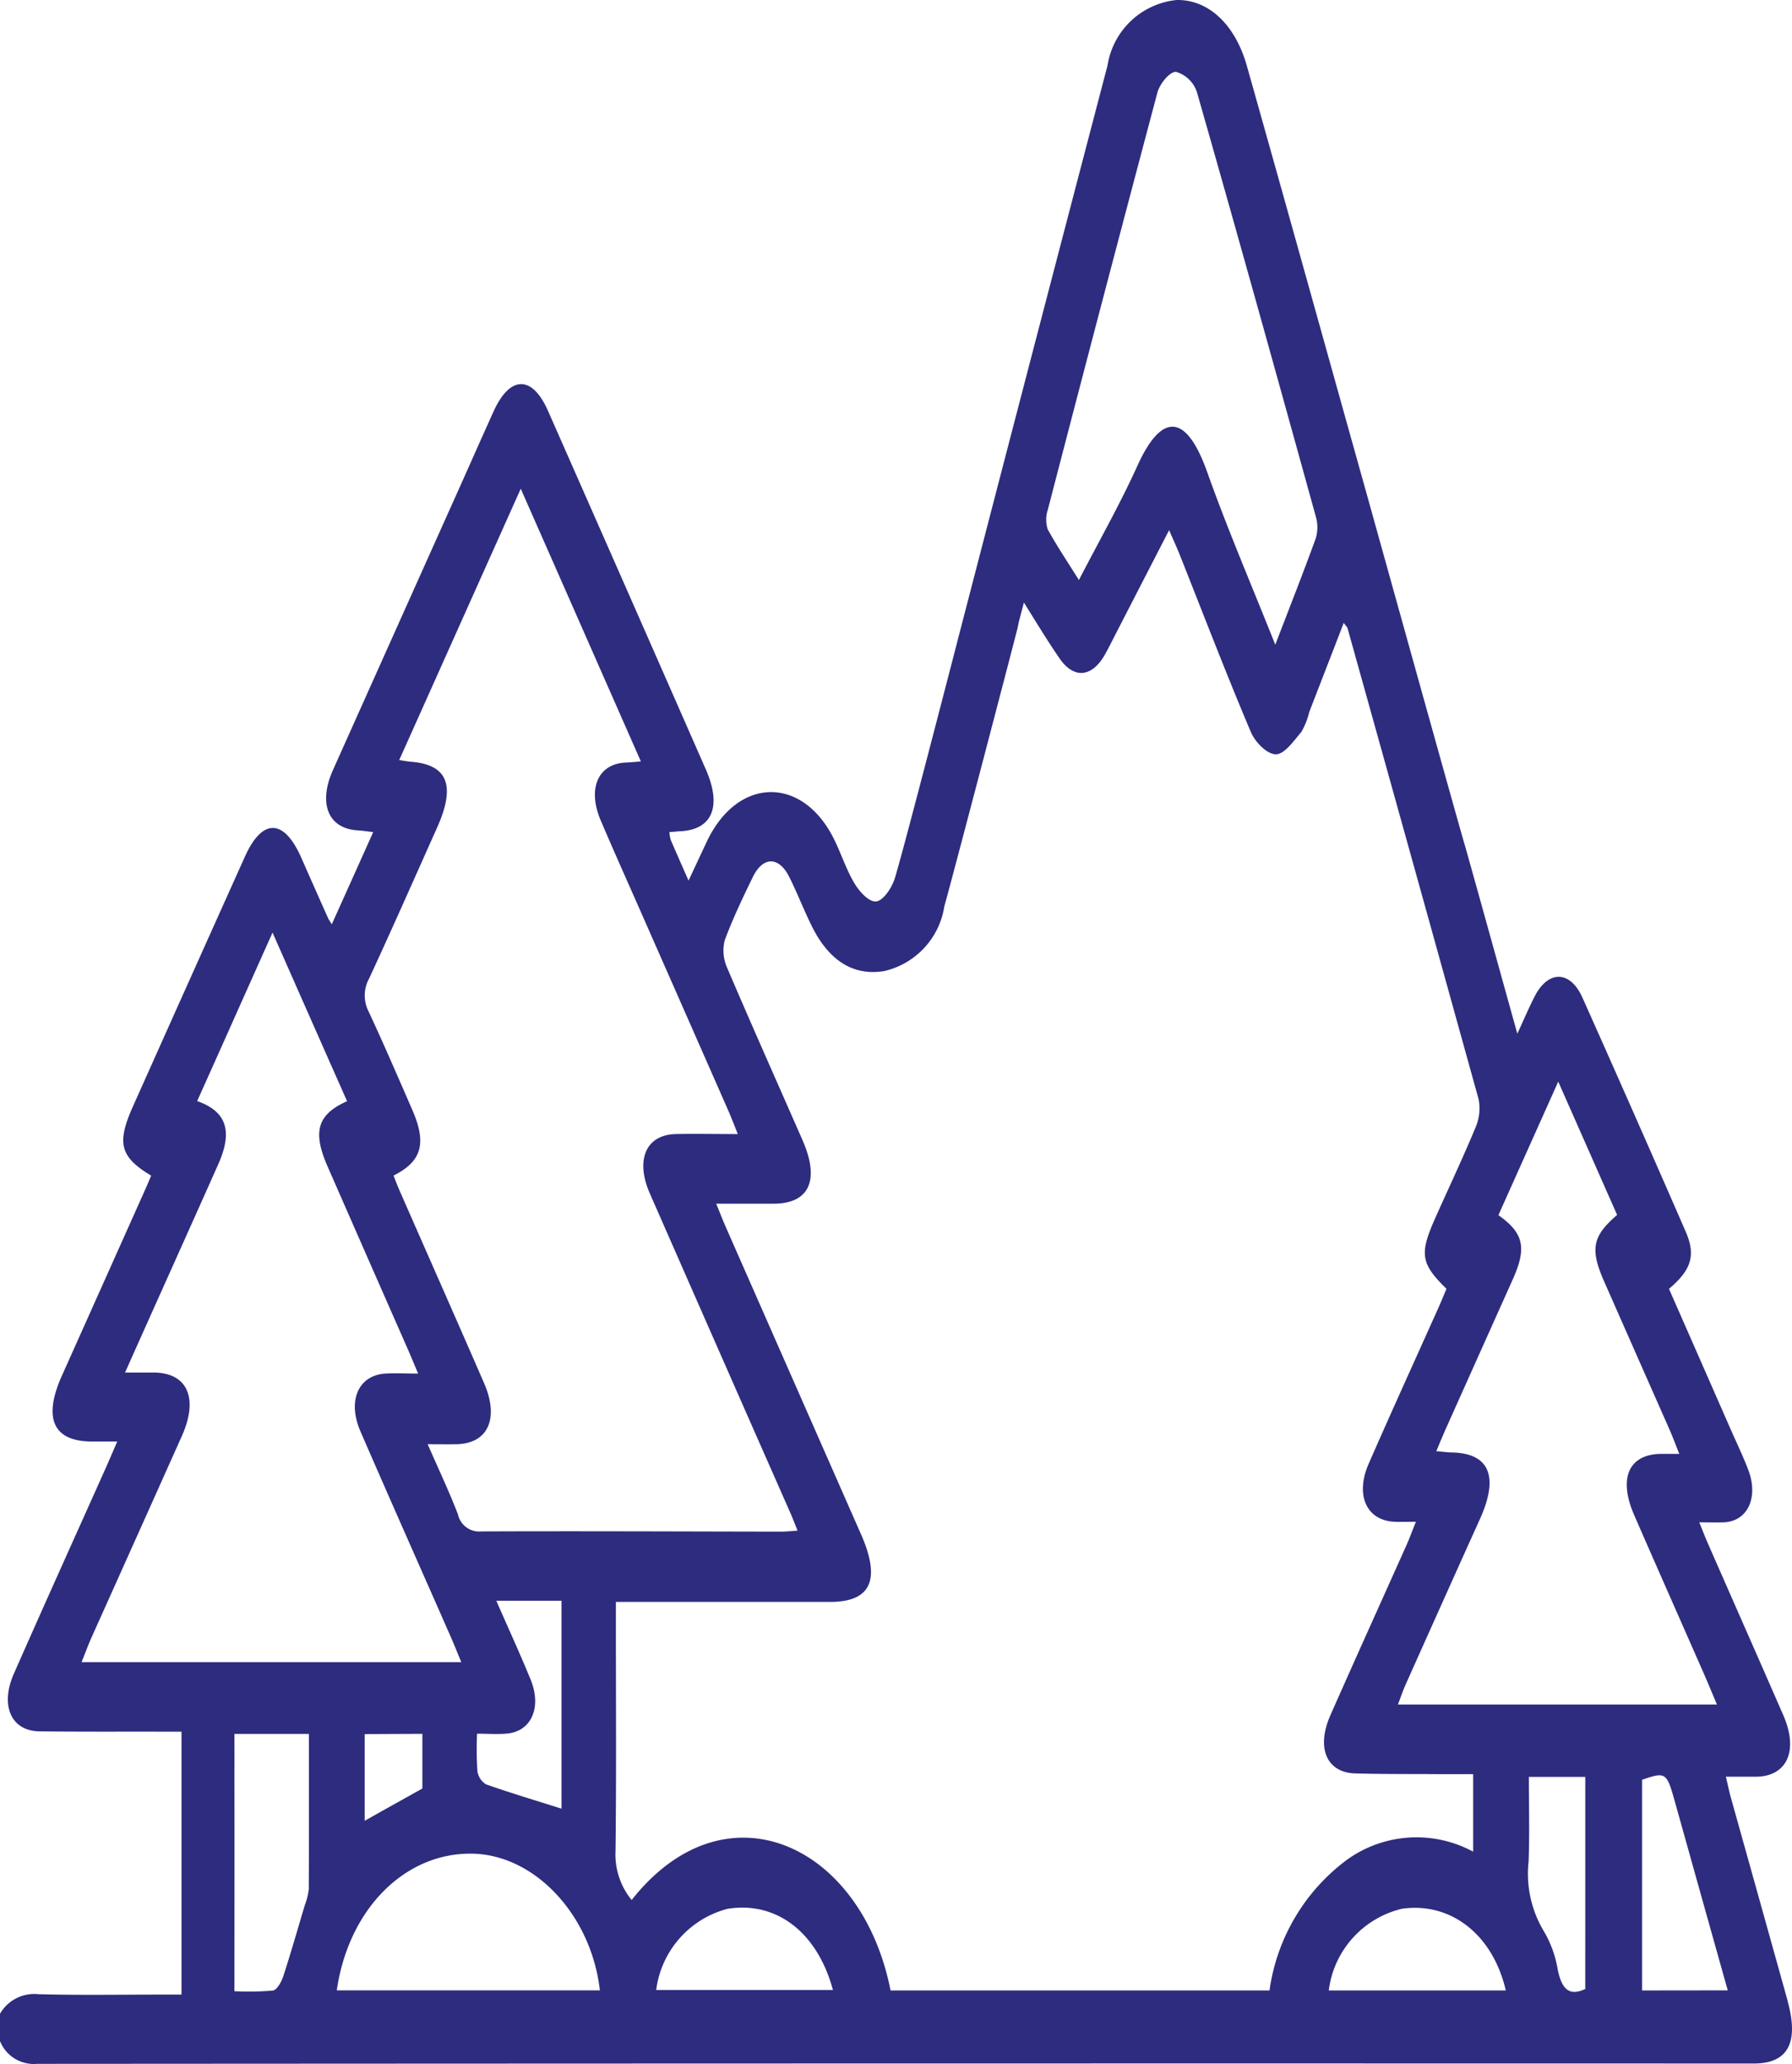 <?xml version="1.0" encoding="UTF-8"?>
<svg xmlns="http://www.w3.org/2000/svg" xmlns:xlink="http://www.w3.org/1999/xlink" width="72.151" height="83.051" viewBox="0 0 72.151 83.051">
  <defs>
    <clipPath id="clip-path">
      <rect id="Rectangle_241" data-name="Rectangle 241" width="72.151" height="83.051" fill="#2e2c7e"></rect>
    </clipPath>
  </defs>
  <g id="Group_984" data-name="Group 984" clip-path="url(#clip-path)">
    <path id="Path_604" data-name="Path 604" d="M66.114,80.1V71.623c.944-.327.99-.3,1.307.829.7,2.5,1.4,5,2.143,7.644Zm-2.287-.06c-.642.305-.951.013-1.112-.8a4.446,4.446,0,0,0-.569-1.547,4.5,4.5,0,0,1-.6-2.788c.042-1.115.01-2.233.01-3.4h2.272ZM53.5,80.1a3.871,3.871,0,0,1,2.949-3.288c1.952-.278,3.651,1.021,4.179,3.288Zm-2.385,0H35.856c-1.161-5.895-6.648-8.426-10.424-3.64a2.9,2.9,0,0,1-.649-1.993c.035-3.021.014-6.041.014-9.065v-.938h8.625c1.647,0,2.052-.89,1.244-2.724q-2.726-6.19-5.449-12.375c-.12-.271-.227-.555-.381-.927h2.311c1.438,0,1.872-.947,1.163-2.56-1.021-2.329-2.058-4.649-3.059-6.994a1.691,1.691,0,0,1-.07-1.05c.326-.875.725-1.709,1.125-2.532.41-.844,1.046-.851,1.468-.019.321.635.582,1.321.9,1.963.683,1.4,1.676,2.042,2.932,1.83a3.168,3.168,0,0,0,2.415-2.6c.352-1.255,2.617-9.9,2.94-11.167.021-.087.038-.171.052-.255.07-.262.139-.53.213-.807.5.8.947,1.541,1.428,2.238.579.851,1.313.775,1.832-.143.168-.3.316-.6.474-.909.686-1.33,1.372-2.663,2.112-4.1.182.423.312.7.427.991.947,2.378,1.865,4.779,2.86,7.125.184.435.666.905,1.011.905s.717-.535,1.026-.9a3,3,0,0,0,.32-.807c.457-1.179.916-2.36,1.386-3.581.095.131.139.165.153.212q2.65,9.477,5.279,18.961a1.919,1.919,0,0,1-.108,1.09c-.51,1.234-1.077,2.429-1.618,3.641-.669,1.489-.612,1.872.431,2.893-.11.261-.218.53-.335.788-.933,2.08-1.877,4.15-2.793,6.243-.561,1.274-.091,2.3,1.047,2.345.249.009.5,0,.85,0-.156.387-.252.655-.365.909-1.026,2.293-2.061,4.575-3.076,6.873-.582,1.317-.156,2.311,1,2.345,1.1.031,2.207.022,3.31.029.482,0,.964,0,1.437,0v3.12a4.793,4.793,0,0,0-5.1.339,7.91,7.91,0,0,0-3.1,5.244m-24.694-.018a3.888,3.888,0,0,1,2.863-3.263c1.956-.325,3.623.925,4.253,3.263Zm-12.86.016c.477-3.3,2.775-5.571,5.493-5.5,2.5.066,4.754,2.48,5.1,5.5Zm-1.124-4.114a2.574,2.574,0,0,1-.164.686c-.286.959-.561,1.924-.87,2.871-.077.23-.258.542-.412.564a11.143,11.143,0,0,1-1.552.027c0-.812.008-6.568,0-8.778.005-.535,0-1.068,0-1.576h3c0,2.124.005,4.167-.006,6.206m4.574-6.209v2.2c-.746.417-1.511.84-2.323,1.3v-3.49ZM3.285,66.887c.155-.39.264-.686.388-.966Q5.5,61.858,7.32,57.793c.683-1.525.23-2.55-1.125-2.559-.346,0-.692,0-1.16,0,1.3-2.915,2.534-5.645,3.754-8.386.59-1.324.338-2.124-.851-2.538,1-2.224,1.978-4.422,3.036-6.782,1.027,2.329,2.011,4.553,3,6.786-1.2.535-1.4,1.229-.779,2.639q1.6,3.653,3.207,7.3c.125.287.246.577.433,1.022-.507,0-.914-.022-1.321,0-1.087.071-1.537,1.092-1,2.329,1.208,2.784,2.441,5.549,3.66,8.324.127.287.24.583.4.96Zm18.071.682c-.425-1.038-.89-2.046-1.373-3.151h2.625v8.367c-1.026-.327-2.041-.629-3.043-.981a.761.761,0,0,1-.344-.53,14.426,14.426,0,0,1-.014-1.507c.438,0,.829.031,1.217-.006.978-.094,1.4-1.065.933-2.191m-6.5-28.182c.93-2.008,1.829-4.045,2.737-6.073.77-1.716.43-2.556-1.081-2.665-.108-.009-.218-.031-.439-.065,1.641-3.659,3.237-7.225,4.893-10.918,1.629,3.693,3.206,7.274,4.836,10.974-.247.018-.417.038-.59.044-1.134.04-1.58,1.048-1.018,2.35.546,1.281,1.115,2.542,1.673,3.812q1.73,3.924,3.457,7.85c.116.262.216.53.382.94-.918,0-1.715-.018-2.508,0-1.191.031-1.628,1.037-1.033,2.394q2.823,6.432,5.656,12.852c.091.205.17.417.29.713-.281.018-.482.04-.681.04-4.016-.006-8.034-.025-12.05-.009a.875.875,0,0,1-.942-.685c-.352-.916-.769-1.791-1.22-2.825.468,0,.811.006,1.155,0,1.273-.018,1.738-1.034,1.113-2.465-1.131-2.6-2.278-5.185-3.415-7.779-.081-.183-.151-.374-.227-.566,1.134-.568,1.343-1.292.76-2.632s-1.151-2.656-1.757-3.958a1.412,1.412,0,0,1,.01-1.333M42.181,20.54q2.186-8.421,4.42-16.818c.1-.368.508-.851.753-.831a1.26,1.26,0,0,1,.839.821c1.63,5.7,3.218,11.41,4.8,17.128a1.541,1.541,0,0,1-.022.838c-.5,1.376-1.034,2.728-1.625,4.266-.95-2.391-1.913-4.622-2.736-6.935-.869-2.445-1.865-2.376-2.827-.24-.7,1.544-1.525,2.986-2.343,4.572-.451-.72-.879-1.355-1.256-2.041a1.277,1.277,0,0,1-.006-.76M62.736,43.519c.824,1.863,1.585,3.588,2.374,5.372-1,.859-1.094,1.379-.521,2.681q1.309,2.969,2.625,5.944c.125.283.233.579.4.99-.286,0-.485,0-.683,0-1.343-.009-1.791.96-1.134,2.464.934,2.145,1.883,4.281,2.824,6.423.158.361.309.729.508,1.2H56.285c.12-.317.2-.557.3-.781q1.5-3.355,3.014-6.712c.755-1.69.364-2.61-1.122-2.65-.181,0-.357-.027-.647-.052.16-.381.275-.664.4-.94q1.344-3,2.69-6c.556-1.25.426-1.841-.59-2.558.781-1.743,1.563-3.484,2.411-5.378m9.236,37q-1.136-4.072-2.277-8.146c-.075-.265-.13-.539-.212-.878H70.7c1.256-.01,1.724-1.05,1.1-2.476-1.007-2.308-2.024-4.606-3.033-6.907-.108-.247-.207-.5-.349-.853.414,0,.695.009.976,0,.97-.035,1.426-1,.99-2.13-.21-.546-.46-1.063-.692-1.591q-1.249-2.845-2.494-5.676c.9-.76,1.086-1.346.677-2.293q-2.061-4.731-4.164-9.432c-.5-1.105-1.381-1.1-1.925-.035-.23.449-.43.922-.694,1.492-.721-2.588-1.4-5.048-2.112-7.583-.029-.031-3.864-13.82-3.881-13.879C53.465,14.3,51.845,8.468,50.2,2.642,49.72.948,48.623-.03,47.367,0a3.135,3.135,0,0,0-2.775,2.634q-3.08,11.743-6.13,23.5c-.006.022-.009.047-.017.069-.755,2.911-2.141,8.255-2.419,9.146-.125.395-.462.885-.74.925s-.657-.359-.866-.7c-.333-.542-.544-1.205-.834-1.794-1.264-2.569-3.877-2.532-5.117.065-.236.5-.472,1.007-.746,1.591-.281-.635-.5-1.137-.718-1.638a1.67,1.67,0,0,1-.053-.312c.158-.012.29-.027.422-.034,1.3-.058,1.7-.987,1.05-2.478q-3.172-7.221-6.358-14.437c-.639-1.448-1.529-1.435-2.189.009-.582,1.286-1.152,2.582-1.733,3.871Q15.771,25.708,13.4,31c-.6,1.355-.173,2.354,1.017,2.416.173.01.346.038.609.069-.583,1.3-1.115,2.485-1.667,3.709-.091-.149-.127-.192-.148-.243q-.548-1.228-1.089-2.454c-.694-1.56-1.564-1.576-2.261-.025Q7.606,39.484,5.363,44.5c-.674,1.5-.538,2.052.724,2.81-.091.212-.179.423-.273.631q-1.662,3.714-3.325,7.427C1.726,57.077,2.143,58,3.683,58.009H4.72c-.2.464-.323.753-.451,1.04-1.237,2.764-2.486,5.523-3.709,8.3-.57,1.29-.108,2.315,1.038,2.324,1.644.018,3.289.009,4.932.012h.778v1.7c0,2.273,0,8.047,0,8.881H6.478c-1.644,0-3.289.029-4.932-.016A1.591,1.591,0,0,0,0,81.037v1.1a1.463,1.463,0,0,0,1.494.916q34.559-.023,69.123-.013,2.058,0,1.355-2.519" transform="translate(0 0.001)" fill="#2e2c7e"></path>
  </g>
</svg>
